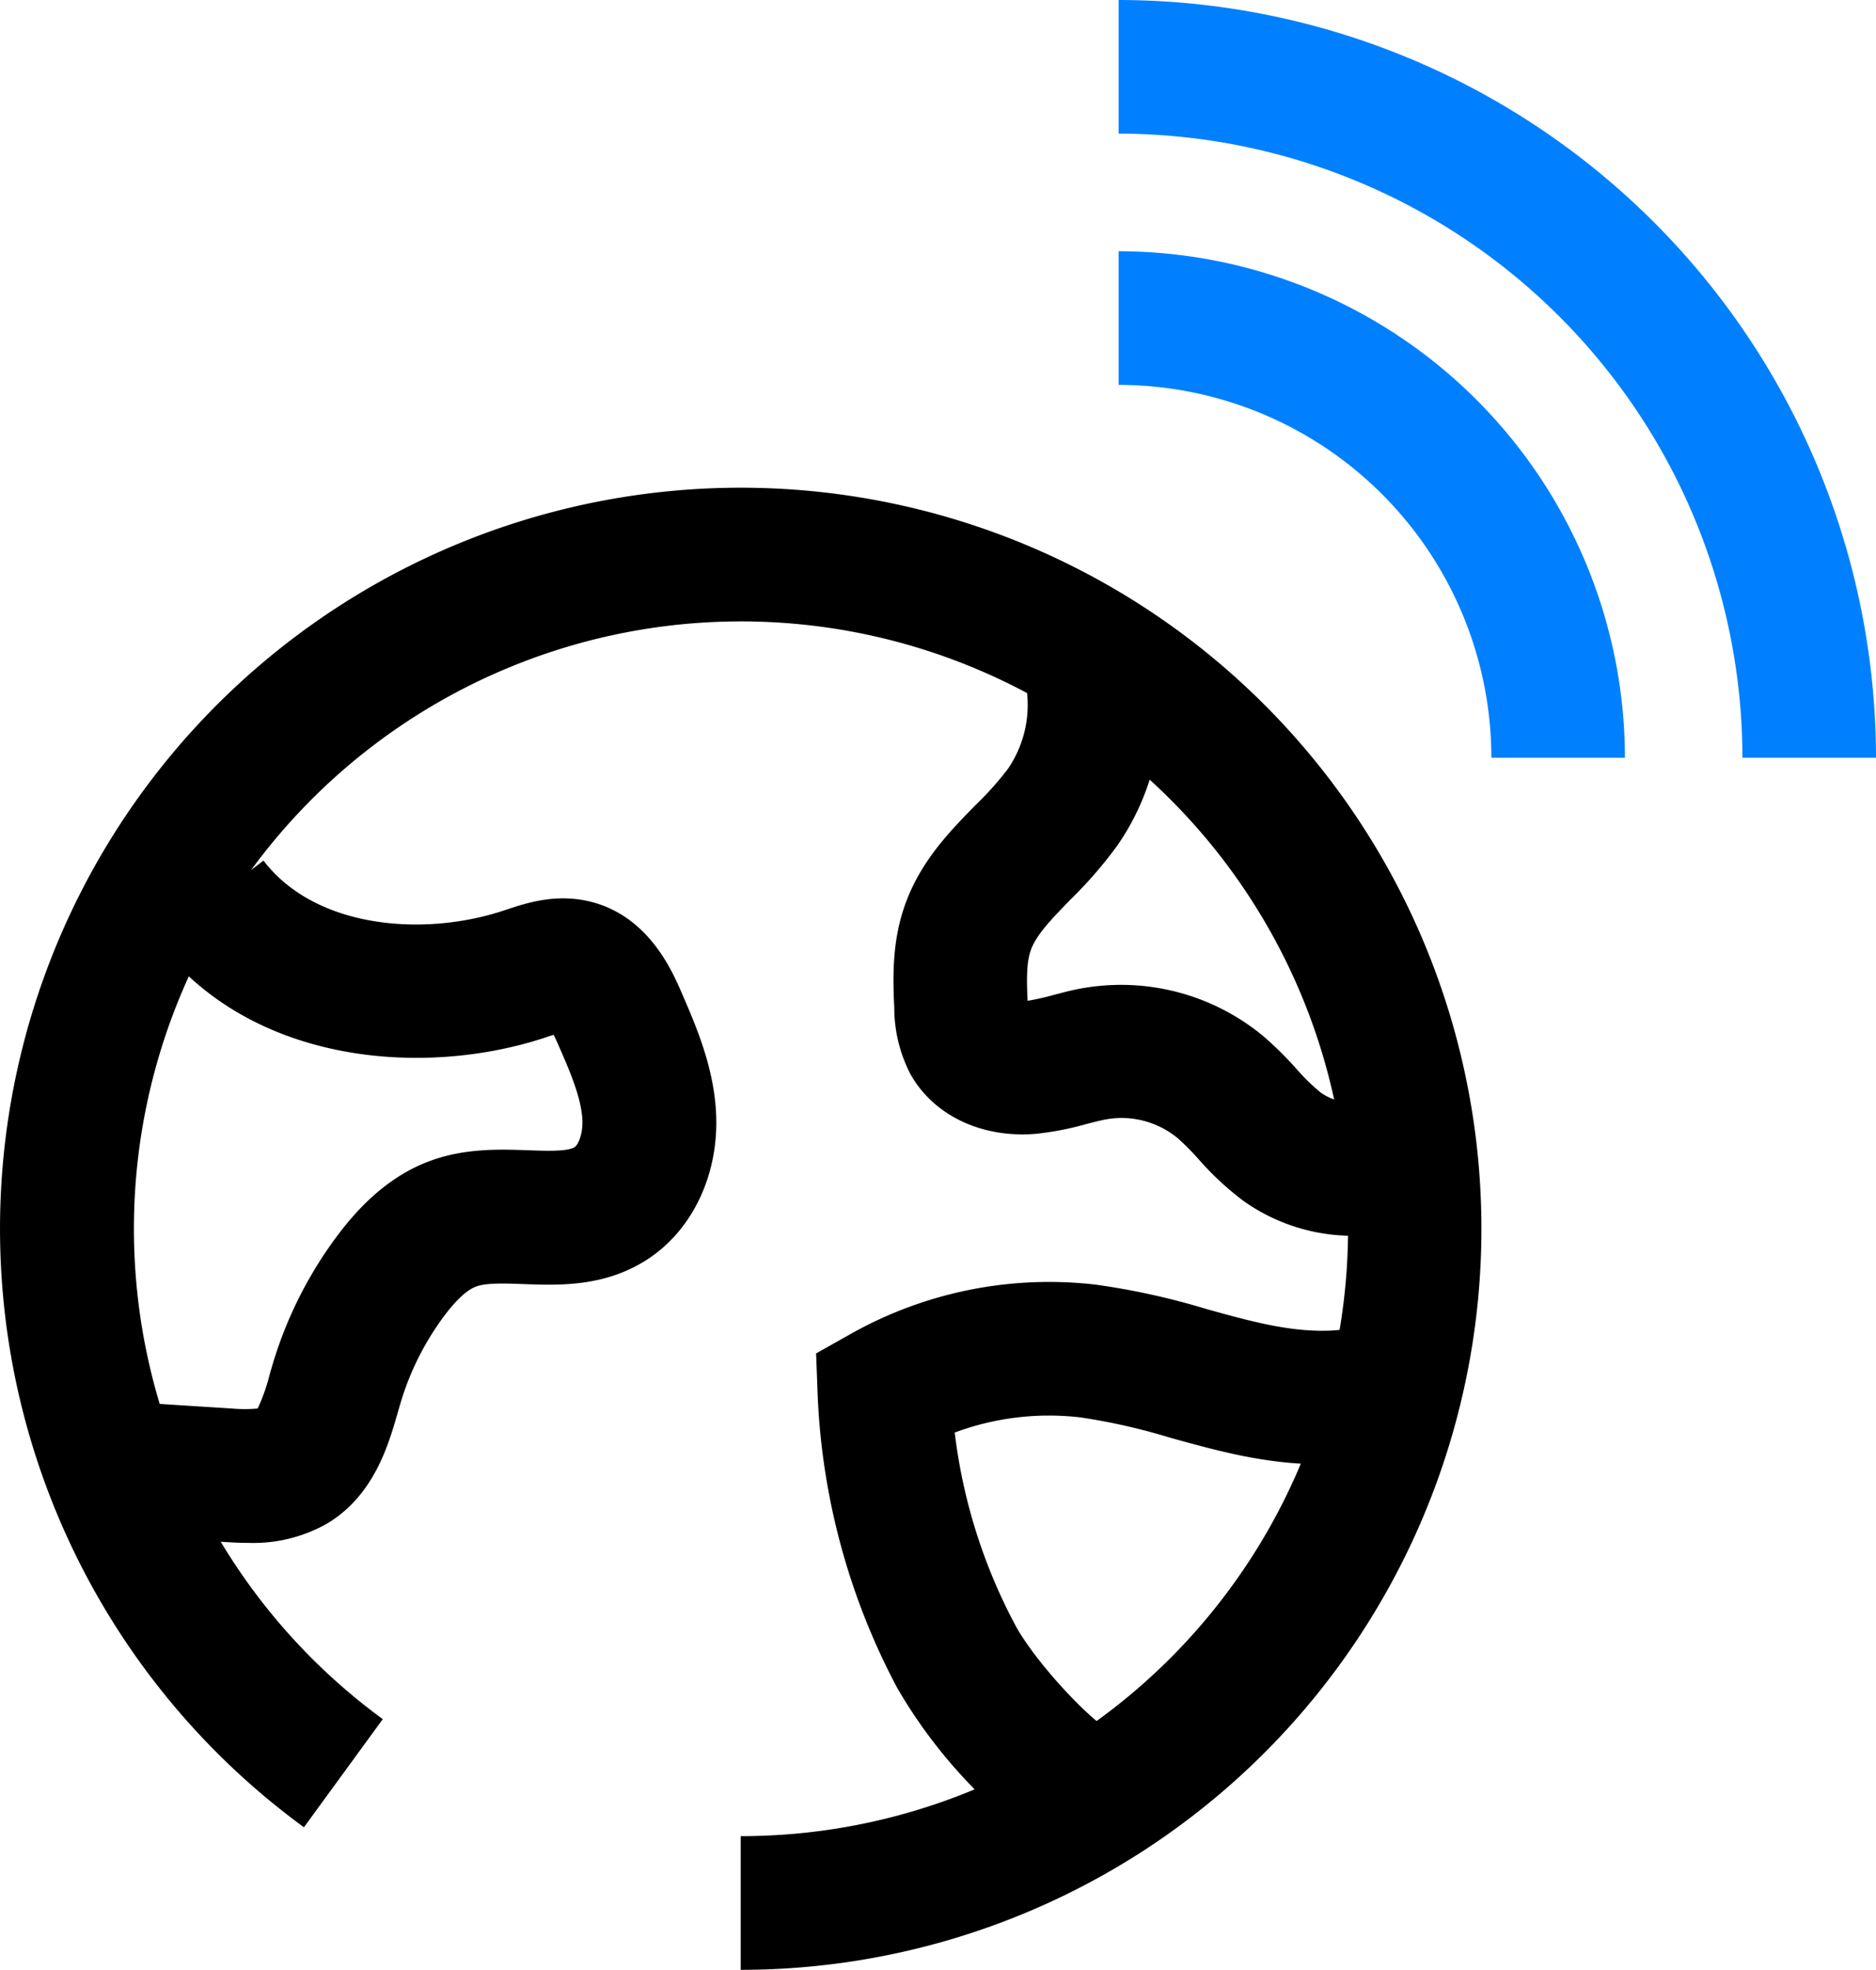 <svg xmlns="http://www.w3.org/2000/svg" viewBox="0 0 304.79 319.88"><defs><style>.cls-1{fill:#0080ff;}</style></defs><title>zemeslode_icon</title><g id="Layer_2" data-name="Layer 2"><g id="Layer_3" data-name="Layer 3"><path d="M219.77,200.68A30.67,30.67,0,0,1,202,195a48,48,0,0,1-7.29-6.78,41.57,41.57,0,0,0-3.37-3.39,14.35,14.35,0,0,0-11.19-3.13c-1.08.17-2.38.5-3.75.86a47.7,47.7,0,0,1-8.19,1.57c-8.75.7-16.52-3-20.28-9.68a23.45,23.45,0,0,1-2.64-10.79c-.25-5.17-.32-10.71,1.65-16.45,2.49-7.23,7.32-12.15,11.57-16.49a50.94,50.94,0,0,0,5.27-5.9,18.38,18.38,0,0,0,2.06-16.69l20.26-7.78a40.07,40.07,0,0,1-4.56,36.94A69.17,69.17,0,0,1,174,146c-3,3.09-5.65,5.76-6.55,8.36-.71,2.06-.65,5-.5,8.16a38.53,38.53,0,0,0,4-.89c1.73-.45,3.69-1,5.84-1.3a36.22,36.22,0,0,1,28.54,8,59.5,59.5,0,0,1,5.28,5.22,31.75,31.75,0,0,0,4,3.9,8.73,8.73,0,0,0,6.93,1.36l5,21.12A29.56,29.56,0,0,1,219.77,200.68Z"/><path d="M40.37,250.55c-1.53,0-2.91-.08-4.07-.16l-19.58-1.24,1.38-21.66,19.58,1.24a24.32,24.32,0,0,0,4.18,0,29.47,29.47,0,0,0,1.92-5.41c.17-.61.35-1.22.53-1.82a66.72,66.72,0,0,1,10.37-20.67c4.65-6.26,9.66-10.3,15.31-12.35s11.28-1.85,15.81-1.69c3,.11,6.44.23,7.58-.52.59-.4,1.37-2.24,1.23-4.54-.21-3.54-2-7.72-3.77-11.75-.36-.84-.65-1.46-.89-1.94l-.83.27-.57.19c-19.67,6.49-47.78,4.38-63-15.6l17.26-13.15c8.39,11,25.94,12.43,38.94,8.14l.52-.17c3.29-1.09,8.26-2.75,14-1.21,9.19,2.47,12.94,11.15,14.54,14.85,2.26,5.22,5.07,11.71,5.51,19.06.6,9.88-3.56,19-10.86,23.91C98.45,209,91,208.74,85,208.52c-2.92-.11-6-.21-7.62.39-1.51.55-3.29,2.2-5.3,4.9a45.3,45.3,0,0,0-7,14c-.15.52-.31,1.05-.46,1.59-1.54,5.34-3.87,13.42-11.45,18A24.4,24.4,0,0,1,40.37,250.55Z"/><path d="M175.9,302.68c-5.51-1.45-11.49-5.66-18.27-12.85a81.92,81.92,0,0,1-11.9-15.8,110.93,110.93,0,0,1-12.89-47.62l-.25-6.63,5.78-3.25A65.75,65.75,0,0,1,178,208.61a117.3,117.3,0,0,1,17.93,3.94c3.4.95,6.6,1.83,9.78,2.5,8.28,1.74,14.67,1.32,19-1.23l11,18.68c-9.13,5.4-20.73,6.67-34.48,3.79-3.86-.81-7.55-1.83-11.12-2.82a99.63,99.63,0,0,0-14.66-3.31,44,44,0,0,0-20.34,2.47,89,89,0,0,0,9.79,31.18c3.23,6.07,13,16.61,16.65,17.91l-.11,0Z"/><path d="M120.34,319.88V298.17a98.63,98.63,0,1,0-58.15-19L49.38,296.73a120.34,120.34,0,1,1,71,23.15Z"/><path class="cls-1" d="M264,123.05h-21.7A60.62,60.62,0,0,0,181.74,62.5V40.8A82.35,82.35,0,0,1,264,123.05Z"/><path class="cls-1" d="M304.79,123.05h-21.7A101.47,101.47,0,0,0,181.74,21.7V0A123.19,123.19,0,0,1,304.79,123.05Z"/></g></g></svg>